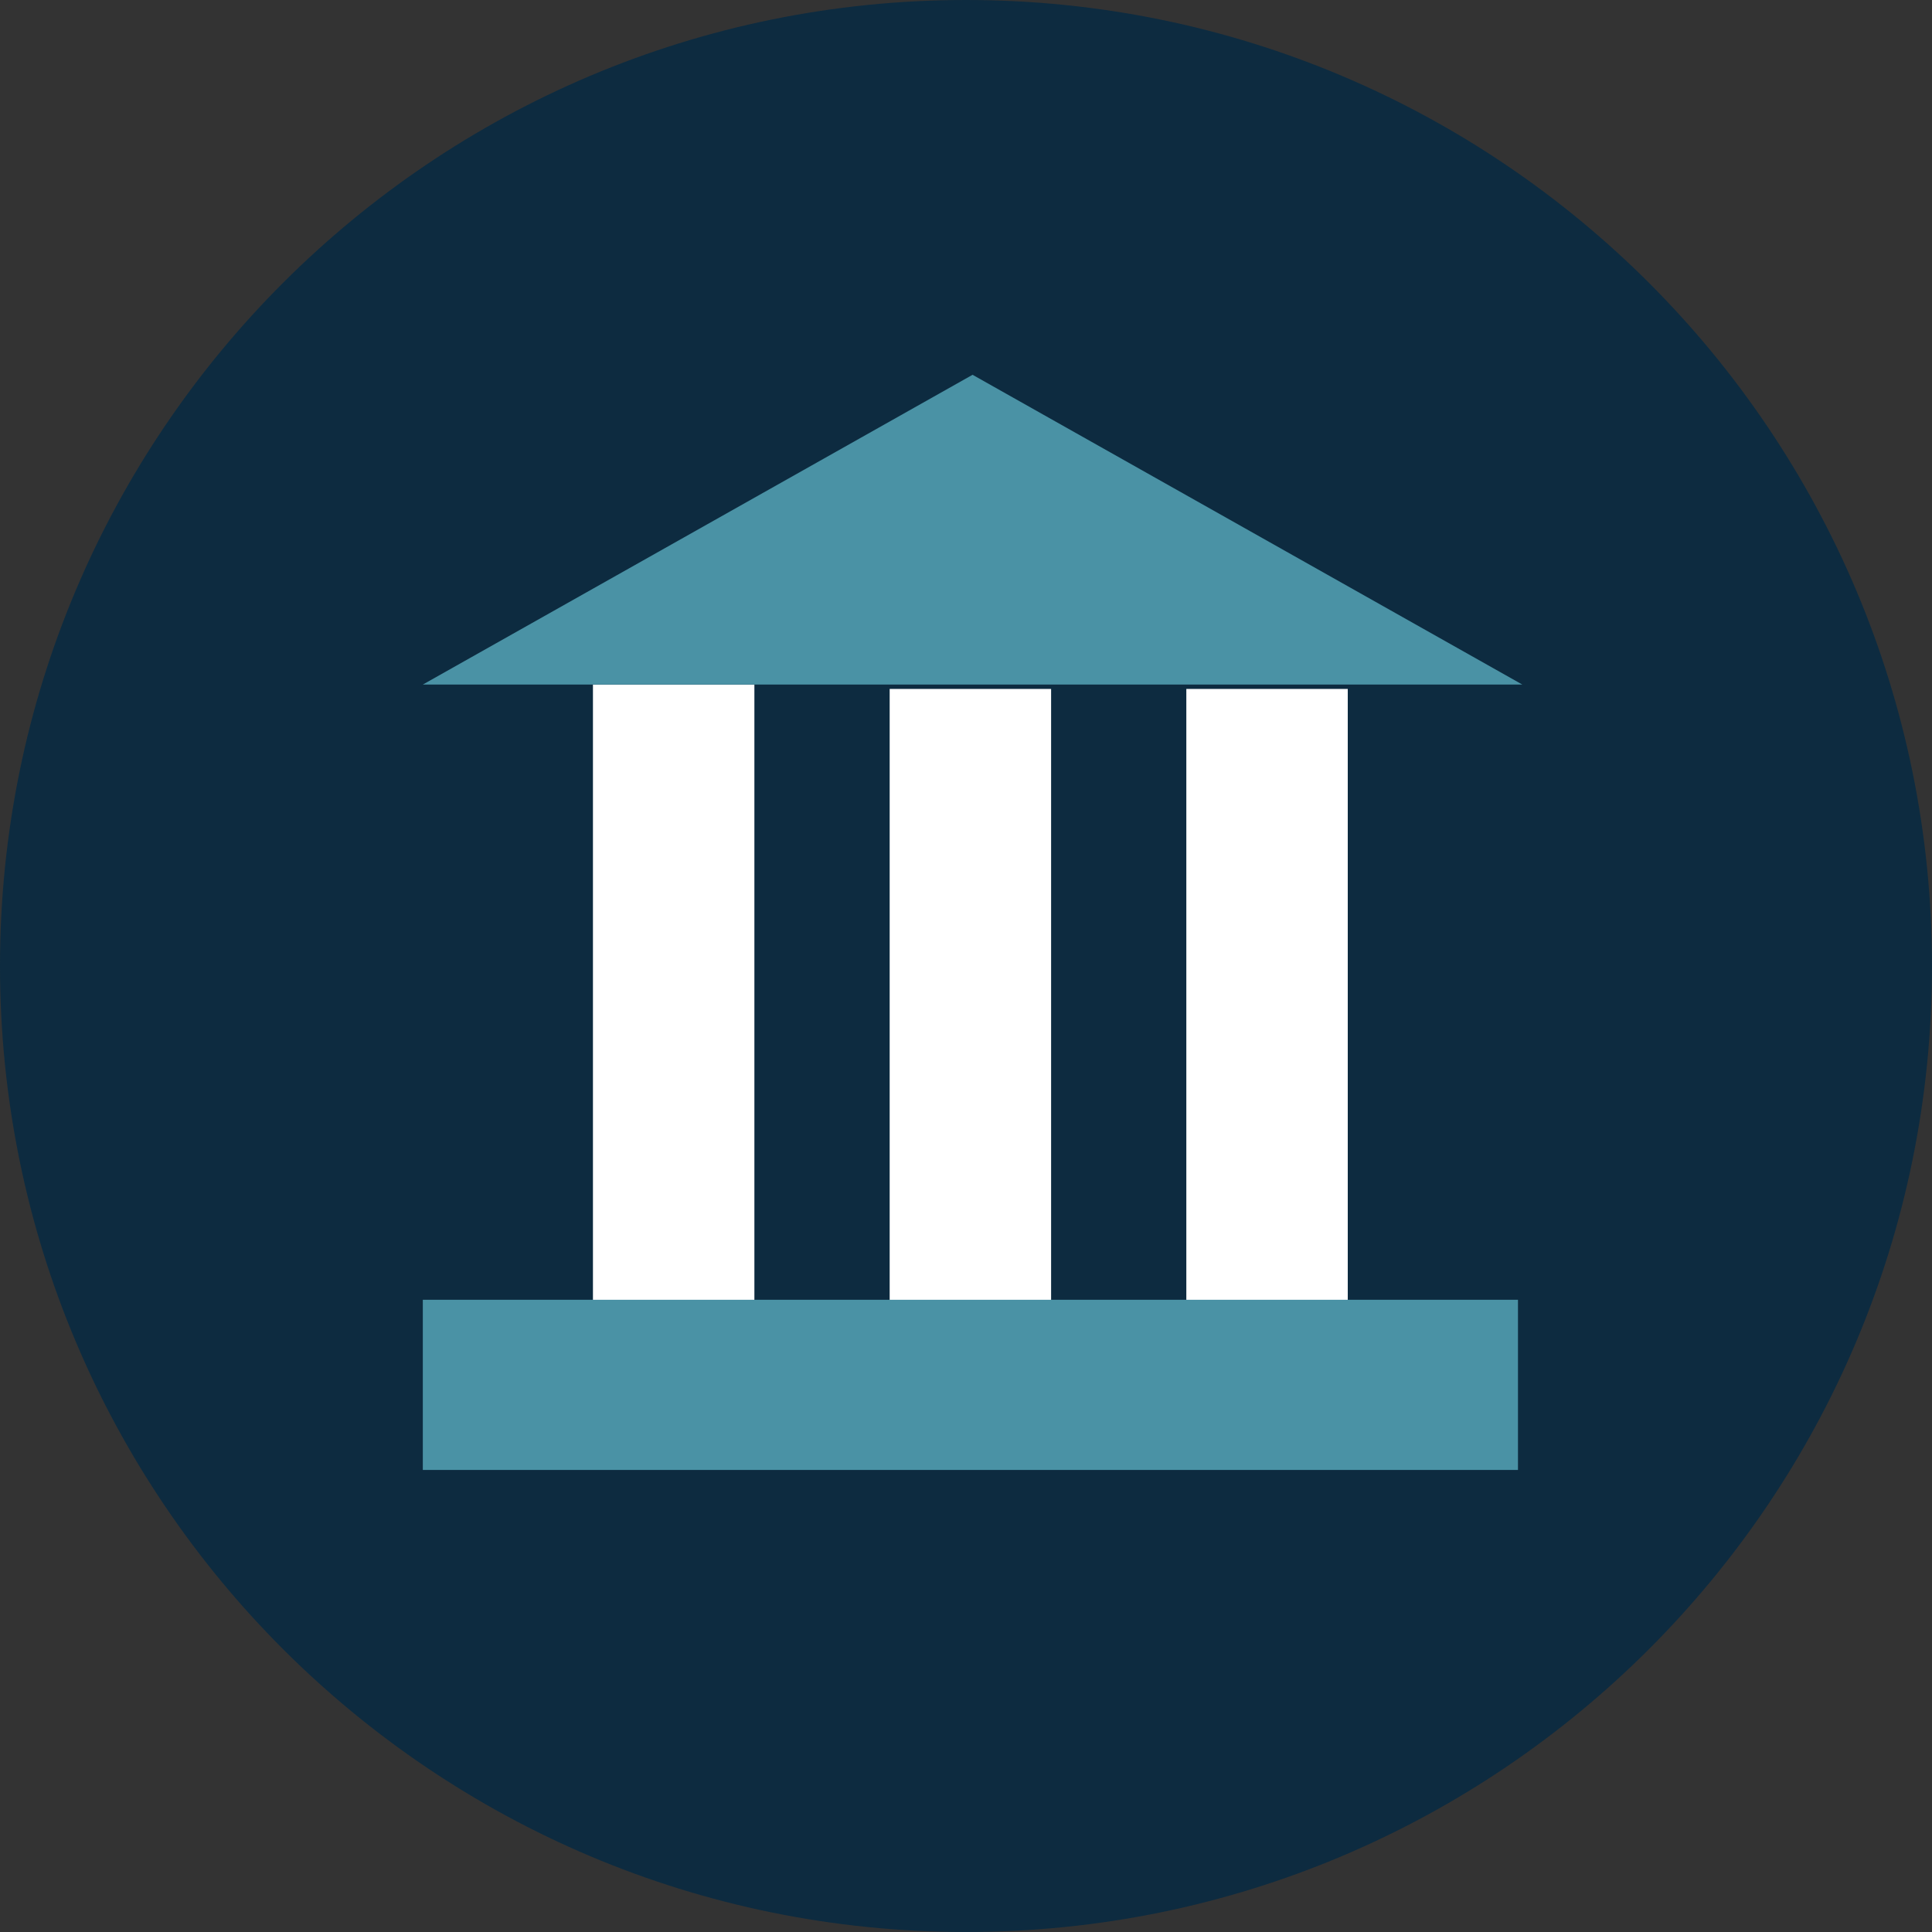 <svg width="100" height="100" viewBox="0 0 100 100" fill="none" xmlns="http://www.w3.org/2000/svg">
<rect x="0" y="0" width="100" height="100" fill="#333333" stroke="none"/>
<path d="M50 100C77.614 100 100 77.614 100 50C100 22.386 77.614 0 50 0C22.386 0 0 22.386 0 50C0 77.614 22.386 100 50 100Z" fill="#0D2B40"/>
<path d="M39.047 35.433H30.691V68.857H39.047V35.433Z" fill="white"/>
<path d="M54.405 35.659H46.049V69.083H54.405V35.659Z" fill="white"/>
<path d="M69.76 35.659H61.404V69.083H69.76V35.659Z" fill="white"/>
<path d="M50.34 19.399L21.885 35.433H78.795L50.34 19.399Z" fill="#4A92A5"/>
<path d="M78.57 67.276H21.885V76.084H78.57V67.276Z" fill="#4A92A5"/>
</svg>
